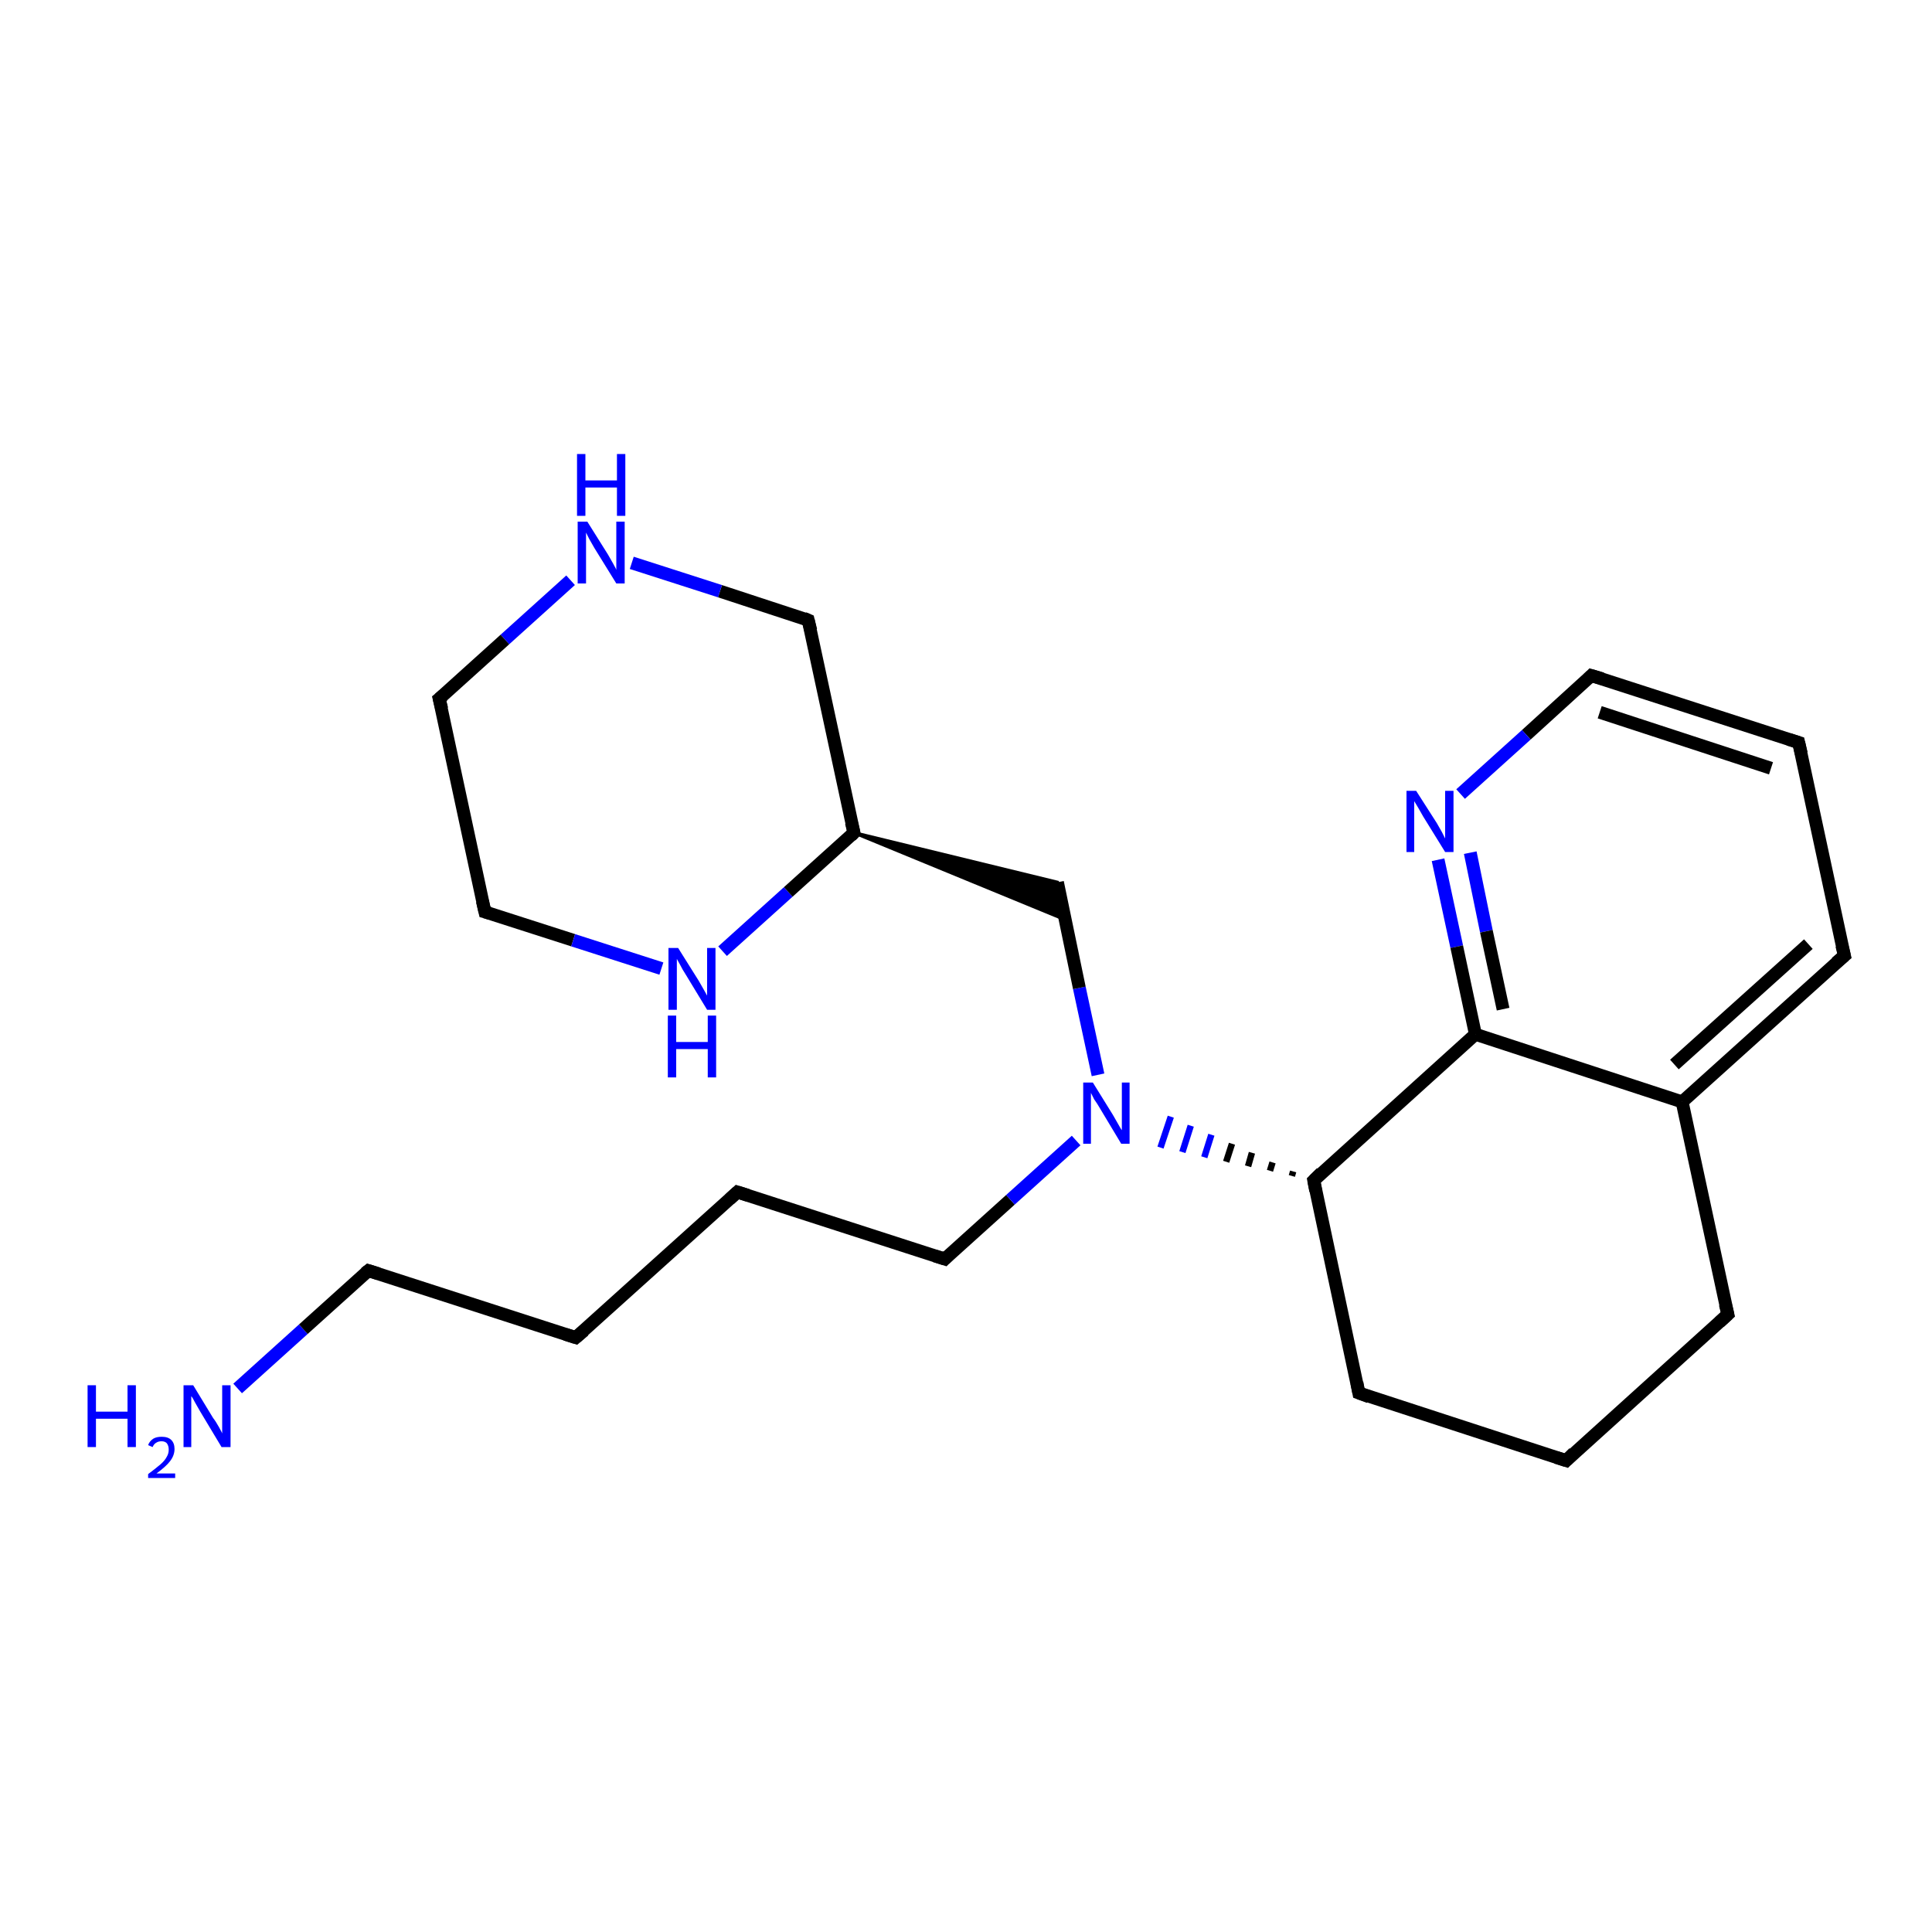 <?xml version='1.0' encoding='iso-8859-1'?>
<svg version='1.1' baseProfile='full'
              xmlns='http://www.w3.org/2000/svg'
                      xmlns:rdkit='http://www.rdkit.org/xml'
                      xmlns:xlink='http://www.w3.org/1999/xlink'
                  xml:space='preserve'
width='300px' height='300px' viewBox='0 0 300 300'>
<!-- END OF HEADER -->
<rect style='opacity:1.0;fill:#FFFFFF;stroke:none' width='300.0' height='300.0' x='0.0' y='0.0'> </rect>
<path class='bond-0 atom-0 atom-1' d='M 36.9,215.6 L 47.1,206.4' style='fill:none;fill-rule:evenodd;stroke:#0000FF;stroke-width:2.0px;stroke-linecap:butt;stroke-linejoin:miter;stroke-opacity:1' />
<path class='bond-0 atom-0 atom-1' d='M 47.1,206.4 L 57.2,197.3' style='fill:none;fill-rule:evenodd;stroke:#000000;stroke-width:2.0px;stroke-linecap:butt;stroke-linejoin:miter;stroke-opacity:1' />
<path class='bond-1 atom-1 atom-2' d='M 57.2,197.3 L 89.4,207.7' style='fill:none;fill-rule:evenodd;stroke:#000000;stroke-width:2.0px;stroke-linecap:butt;stroke-linejoin:miter;stroke-opacity:1' />
<path class='bond-2 atom-2 atom-3' d='M 89.4,207.7 L 114.5,185.1' style='fill:none;fill-rule:evenodd;stroke:#000000;stroke-width:2.0px;stroke-linecap:butt;stroke-linejoin:miter;stroke-opacity:1' />
<path class='bond-3 atom-3 atom-4' d='M 114.5,185.1 L 146.7,195.5' style='fill:none;fill-rule:evenodd;stroke:#000000;stroke-width:2.0px;stroke-linecap:butt;stroke-linejoin:miter;stroke-opacity:1' />
<path class='bond-4 atom-4 atom-5' d='M 146.7,195.5 L 156.9,186.3' style='fill:none;fill-rule:evenodd;stroke:#000000;stroke-width:2.0px;stroke-linecap:butt;stroke-linejoin:miter;stroke-opacity:1' />
<path class='bond-4 atom-4 atom-5' d='M 156.9,186.3 L 167.1,177.1' style='fill:none;fill-rule:evenodd;stroke:#0000FF;stroke-width:2.0px;stroke-linecap:butt;stroke-linejoin:miter;stroke-opacity:1' />
<path class='bond-5 atom-5 atom-6' d='M 170.5,166.9 L 167.6,153.4' style='fill:none;fill-rule:evenodd;stroke:#0000FF;stroke-width:2.0px;stroke-linecap:butt;stroke-linejoin:miter;stroke-opacity:1' />
<path class='bond-5 atom-5 atom-6' d='M 167.6,153.4 L 164.2,137.0' style='fill:none;fill-rule:evenodd;stroke:#000000;stroke-width:2.0px;stroke-linecap:butt;stroke-linejoin:miter;stroke-opacity:1' />
<path class='bond-6 atom-7 atom-6' d='M 132.6,129.3 L 164.2,137.0 L 165.4,142.8 Z' style='fill:#000000;fill-rule:evenodd;fill-opacity:1;stroke:#000000;stroke-width:0.5px;stroke-linecap:butt;stroke-linejoin:miter;stroke-opacity:1;' />
<path class='bond-7 atom-7 atom-8' d='M 132.6,129.3 L 125.5,96.3' style='fill:none;fill-rule:evenodd;stroke:#000000;stroke-width:2.0px;stroke-linecap:butt;stroke-linejoin:miter;stroke-opacity:1' />
<path class='bond-8 atom-8 atom-9' d='M 125.5,96.3 L 111.8,91.8' style='fill:none;fill-rule:evenodd;stroke:#000000;stroke-width:2.0px;stroke-linecap:butt;stroke-linejoin:miter;stroke-opacity:1' />
<path class='bond-8 atom-8 atom-9' d='M 111.8,91.8 L 98.1,87.4' style='fill:none;fill-rule:evenodd;stroke:#0000FF;stroke-width:2.0px;stroke-linecap:butt;stroke-linejoin:miter;stroke-opacity:1' />
<path class='bond-9 atom-9 atom-10' d='M 88.6,90.1 L 78.4,99.3' style='fill:none;fill-rule:evenodd;stroke:#0000FF;stroke-width:2.0px;stroke-linecap:butt;stroke-linejoin:miter;stroke-opacity:1' />
<path class='bond-9 atom-9 atom-10' d='M 78.4,99.3 L 68.2,108.5' style='fill:none;fill-rule:evenodd;stroke:#000000;stroke-width:2.0px;stroke-linecap:butt;stroke-linejoin:miter;stroke-opacity:1' />
<path class='bond-10 atom-10 atom-11' d='M 68.2,108.5 L 75.3,141.6' style='fill:none;fill-rule:evenodd;stroke:#000000;stroke-width:2.0px;stroke-linecap:butt;stroke-linejoin:miter;stroke-opacity:1' />
<path class='bond-11 atom-11 atom-12' d='M 75.3,141.6 L 89.0,146.0' style='fill:none;fill-rule:evenodd;stroke:#000000;stroke-width:2.0px;stroke-linecap:butt;stroke-linejoin:miter;stroke-opacity:1' />
<path class='bond-11 atom-11 atom-12' d='M 89.0,146.0 L 102.7,150.4' style='fill:none;fill-rule:evenodd;stroke:#0000FF;stroke-width:2.0px;stroke-linecap:butt;stroke-linejoin:miter;stroke-opacity:1' />
<path class='bond-12 atom-13 atom-5' d='M 200.8,181.9 L 200.6,182.6' style='fill:none;fill-rule:evenodd;stroke:#000000;stroke-width:1.0px;stroke-linecap:butt;stroke-linejoin:miter;stroke-opacity:1' />
<path class='bond-12 atom-13 atom-5' d='M 197.6,180.5 L 197.2,181.8' style='fill:none;fill-rule:evenodd;stroke:#000000;stroke-width:1.0px;stroke-linecap:butt;stroke-linejoin:miter;stroke-opacity:1' />
<path class='bond-12 atom-13 atom-5' d='M 194.4,179.0 L 193.8,181.1' style='fill:none;fill-rule:evenodd;stroke:#000000;stroke-width:1.0px;stroke-linecap:butt;stroke-linejoin:miter;stroke-opacity:1' />
<path class='bond-12 atom-13 atom-5' d='M 191.3,177.6 L 190.4,180.4' style='fill:none;fill-rule:evenodd;stroke:#000000;stroke-width:1.0px;stroke-linecap:butt;stroke-linejoin:miter;stroke-opacity:1' />
<path class='bond-12 atom-13 atom-5' d='M 188.1,176.2 L 187.0,179.7' style='fill:none;fill-rule:evenodd;stroke:#0000FF;stroke-width:1.0px;stroke-linecap:butt;stroke-linejoin:miter;stroke-opacity:1' />
<path class='bond-12 atom-13 atom-5' d='M 184.9,174.8 L 183.6,178.9' style='fill:none;fill-rule:evenodd;stroke:#0000FF;stroke-width:1.0px;stroke-linecap:butt;stroke-linejoin:miter;stroke-opacity:1' />
<path class='bond-12 atom-13 atom-5' d='M 181.8,173.4 L 180.2,178.2' style='fill:none;fill-rule:evenodd;stroke:#0000FF;stroke-width:1.0px;stroke-linecap:butt;stroke-linejoin:miter;stroke-opacity:1' />
<path class='bond-13 atom-13 atom-14' d='M 204.0,183.3 L 211.0,216.3' style='fill:none;fill-rule:evenodd;stroke:#000000;stroke-width:2.0px;stroke-linecap:butt;stroke-linejoin:miter;stroke-opacity:1' />
<path class='bond-14 atom-14 atom-15' d='M 211.0,216.3 L 243.2,226.8' style='fill:none;fill-rule:evenodd;stroke:#000000;stroke-width:2.0px;stroke-linecap:butt;stroke-linejoin:miter;stroke-opacity:1' />
<path class='bond-15 atom-15 atom-16' d='M 243.2,226.8 L 268.3,204.1' style='fill:none;fill-rule:evenodd;stroke:#000000;stroke-width:2.0px;stroke-linecap:butt;stroke-linejoin:miter;stroke-opacity:1' />
<path class='bond-16 atom-16 atom-17' d='M 268.3,204.1 L 261.2,171.1' style='fill:none;fill-rule:evenodd;stroke:#000000;stroke-width:2.0px;stroke-linecap:butt;stroke-linejoin:miter;stroke-opacity:1' />
<path class='bond-17 atom-17 atom-18' d='M 261.2,171.1 L 286.4,148.4' style='fill:none;fill-rule:evenodd;stroke:#000000;stroke-width:2.0px;stroke-linecap:butt;stroke-linejoin:miter;stroke-opacity:1' />
<path class='bond-17 atom-17 atom-18' d='M 260.0,165.3 L 280.8,146.6' style='fill:none;fill-rule:evenodd;stroke:#000000;stroke-width:2.0px;stroke-linecap:butt;stroke-linejoin:miter;stroke-opacity:1' />
<path class='bond-18 atom-18 atom-19' d='M 286.4,148.4 L 279.3,115.3' style='fill:none;fill-rule:evenodd;stroke:#000000;stroke-width:2.0px;stroke-linecap:butt;stroke-linejoin:miter;stroke-opacity:1' />
<path class='bond-19 atom-19 atom-20' d='M 279.3,115.3 L 247.1,104.9' style='fill:none;fill-rule:evenodd;stroke:#000000;stroke-width:2.0px;stroke-linecap:butt;stroke-linejoin:miter;stroke-opacity:1' />
<path class='bond-19 atom-19 atom-20' d='M 275.0,119.3 L 248.4,110.6' style='fill:none;fill-rule:evenodd;stroke:#000000;stroke-width:2.0px;stroke-linecap:butt;stroke-linejoin:miter;stroke-opacity:1' />
<path class='bond-20 atom-20 atom-21' d='M 247.1,104.9 L 237.0,114.1' style='fill:none;fill-rule:evenodd;stroke:#000000;stroke-width:2.0px;stroke-linecap:butt;stroke-linejoin:miter;stroke-opacity:1' />
<path class='bond-20 atom-20 atom-21' d='M 237.0,114.1 L 226.8,123.3' style='fill:none;fill-rule:evenodd;stroke:#0000FF;stroke-width:2.0px;stroke-linecap:butt;stroke-linejoin:miter;stroke-opacity:1' />
<path class='bond-21 atom-21 atom-22' d='M 223.3,133.5 L 226.2,147.0' style='fill:none;fill-rule:evenodd;stroke:#0000FF;stroke-width:2.0px;stroke-linecap:butt;stroke-linejoin:miter;stroke-opacity:1' />
<path class='bond-21 atom-21 atom-22' d='M 226.2,147.0 L 229.1,160.6' style='fill:none;fill-rule:evenodd;stroke:#000000;stroke-width:2.0px;stroke-linecap:butt;stroke-linejoin:miter;stroke-opacity:1' />
<path class='bond-21 atom-21 atom-22' d='M 228.3,132.4 L 230.8,144.6' style='fill:none;fill-rule:evenodd;stroke:#0000FF;stroke-width:2.0px;stroke-linecap:butt;stroke-linejoin:miter;stroke-opacity:1' />
<path class='bond-21 atom-21 atom-22' d='M 230.8,144.6 L 233.4,156.7' style='fill:none;fill-rule:evenodd;stroke:#000000;stroke-width:2.0px;stroke-linecap:butt;stroke-linejoin:miter;stroke-opacity:1' />
<path class='bond-22 atom-12 atom-7' d='M 112.2,147.7 L 122.4,138.5' style='fill:none;fill-rule:evenodd;stroke:#0000FF;stroke-width:2.0px;stroke-linecap:butt;stroke-linejoin:miter;stroke-opacity:1' />
<path class='bond-22 atom-12 atom-7' d='M 122.4,138.5 L 132.6,129.3' style='fill:none;fill-rule:evenodd;stroke:#000000;stroke-width:2.0px;stroke-linecap:butt;stroke-linejoin:miter;stroke-opacity:1' />
<path class='bond-23 atom-22 atom-13' d='M 229.1,160.6 L 204.0,183.3' style='fill:none;fill-rule:evenodd;stroke:#000000;stroke-width:2.0px;stroke-linecap:butt;stroke-linejoin:miter;stroke-opacity:1' />
<path class='bond-24 atom-22 atom-17' d='M 229.1,160.6 L 261.2,171.1' style='fill:none;fill-rule:evenodd;stroke:#000000;stroke-width:2.0px;stroke-linecap:butt;stroke-linejoin:miter;stroke-opacity:1' />
<path d='M 56.7,197.7 L 57.2,197.3 L 58.8,197.8' style='fill:none;stroke:#000000;stroke-width:2.0px;stroke-linecap:butt;stroke-linejoin:miter;stroke-opacity:1;' />
<path d='M 87.8,207.2 L 89.4,207.7 L 90.7,206.6' style='fill:none;stroke:#000000;stroke-width:2.0px;stroke-linecap:butt;stroke-linejoin:miter;stroke-opacity:1;' />
<path d='M 113.3,186.2 L 114.5,185.1 L 116.1,185.6' style='fill:none;stroke:#000000;stroke-width:2.0px;stroke-linecap:butt;stroke-linejoin:miter;stroke-opacity:1;' />
<path d='M 145.1,195.0 L 146.7,195.5 L 147.2,195.0' style='fill:none;stroke:#000000;stroke-width:2.0px;stroke-linecap:butt;stroke-linejoin:miter;stroke-opacity:1;' />
<path d='M 132.2,127.7 L 132.6,129.3 L 132.1,129.8' style='fill:none;stroke:#000000;stroke-width:2.0px;stroke-linecap:butt;stroke-linejoin:miter;stroke-opacity:1;' />
<path d='M 125.9,97.9 L 125.5,96.3 L 124.8,96.0' style='fill:none;stroke:#000000;stroke-width:2.0px;stroke-linecap:butt;stroke-linejoin:miter;stroke-opacity:1;' />
<path d='M 68.8,108.0 L 68.2,108.5 L 68.6,110.1' style='fill:none;stroke:#000000;stroke-width:2.0px;stroke-linecap:butt;stroke-linejoin:miter;stroke-opacity:1;' />
<path d='M 74.9,139.9 L 75.3,141.6 L 76.0,141.8' style='fill:none;stroke:#000000;stroke-width:2.0px;stroke-linecap:butt;stroke-linejoin:miter;stroke-opacity:1;' />
<path d='M 204.3,184.9 L 204.0,183.3 L 205.2,182.1' style='fill:none;stroke:#000000;stroke-width:2.0px;stroke-linecap:butt;stroke-linejoin:miter;stroke-opacity:1;' />
<path d='M 210.7,214.7 L 211.0,216.3 L 212.6,216.9' style='fill:none;stroke:#000000;stroke-width:2.0px;stroke-linecap:butt;stroke-linejoin:miter;stroke-opacity:1;' />
<path d='M 241.6,226.3 L 243.2,226.8 L 244.4,225.6' style='fill:none;stroke:#000000;stroke-width:2.0px;stroke-linecap:butt;stroke-linejoin:miter;stroke-opacity:1;' />
<path d='M 267.0,205.3 L 268.3,204.1 L 267.9,202.5' style='fill:none;stroke:#000000;stroke-width:2.0px;stroke-linecap:butt;stroke-linejoin:miter;stroke-opacity:1;' />
<path d='M 285.1,149.5 L 286.4,148.4 L 286.0,146.8' style='fill:none;stroke:#000000;stroke-width:2.0px;stroke-linecap:butt;stroke-linejoin:miter;stroke-opacity:1;' />
<path d='M 279.7,117.0 L 279.3,115.3 L 277.7,114.8' style='fill:none;stroke:#000000;stroke-width:2.0px;stroke-linecap:butt;stroke-linejoin:miter;stroke-opacity:1;' />
<path d='M 248.8,105.4 L 247.1,104.9 L 246.6,105.4' style='fill:none;stroke:#000000;stroke-width:2.0px;stroke-linecap:butt;stroke-linejoin:miter;stroke-opacity:1;' />
<path class='atom-0' d='M 13.6 215.1
L 14.9 215.1
L 14.9 219.2
L 19.8 219.2
L 19.8 215.1
L 21.1 215.1
L 21.1 224.7
L 19.8 224.7
L 19.8 220.3
L 14.9 220.3
L 14.9 224.7
L 13.6 224.7
L 13.6 215.1
' fill='#0000FF'/>
<path class='atom-0' d='M 23.0 224.4
Q 23.2 223.8, 23.8 223.4
Q 24.3 223.1, 25.1 223.1
Q 26.1 223.1, 26.6 223.6
Q 27.1 224.1, 27.1 225.0
Q 27.1 226.0, 26.4 226.9
Q 25.8 227.7, 24.3 228.8
L 27.2 228.8
L 27.2 229.5
L 23.0 229.5
L 23.0 228.9
Q 24.2 228.0, 24.9 227.4
Q 25.6 226.8, 25.9 226.2
Q 26.2 225.7, 26.2 225.1
Q 26.2 224.5, 25.9 224.1
Q 25.6 223.8, 25.1 223.8
Q 24.6 223.8, 24.3 224.0
Q 23.9 224.2, 23.7 224.7
L 23.0 224.4
' fill='#0000FF'/>
<path class='atom-0' d='M 30.0 215.1
L 33.1 220.2
Q 33.5 220.7, 34.0 221.6
Q 34.5 222.5, 34.5 222.6
L 34.5 215.1
L 35.8 215.1
L 35.8 224.7
L 34.4 224.7
L 31.1 219.2
Q 30.7 218.5, 30.3 217.8
Q 29.9 217.0, 29.7 216.8
L 29.7 224.7
L 28.5 224.7
L 28.5 215.1
L 30.0 215.1
' fill='#0000FF'/>
<path class='atom-5' d='M 169.7 168.1
L 172.8 173.1
Q 173.1 173.6, 173.6 174.5
Q 174.1 175.4, 174.2 175.5
L 174.2 168.1
L 175.4 168.1
L 175.4 177.6
L 174.1 177.6
L 170.8 172.1
Q 170.4 171.4, 169.9 170.7
Q 169.5 169.9, 169.4 169.7
L 169.4 177.6
L 168.2 177.6
L 168.2 168.1
L 169.7 168.1
' fill='#0000FF'/>
<path class='atom-9' d='M 91.2 81.0
L 94.4 86.1
Q 94.7 86.6, 95.2 87.5
Q 95.7 88.4, 95.7 88.5
L 95.7 81.0
L 97.0 81.0
L 97.0 90.6
L 95.7 90.6
L 92.3 85.1
Q 91.9 84.4, 91.5 83.7
Q 91.1 82.9, 91.0 82.7
L 91.0 90.6
L 89.7 90.6
L 89.7 81.0
L 91.2 81.0
' fill='#0000FF'/>
<path class='atom-9' d='M 89.6 70.5
L 90.9 70.5
L 90.9 74.6
L 95.8 74.6
L 95.8 70.5
L 97.1 70.5
L 97.1 80.1
L 95.8 80.1
L 95.8 75.7
L 90.9 75.7
L 90.9 80.1
L 89.6 80.1
L 89.6 70.5
' fill='#0000FF'/>
<path class='atom-12' d='M 105.3 147.2
L 108.5 152.3
Q 108.8 152.8, 109.3 153.7
Q 109.8 154.6, 109.8 154.6
L 109.8 147.2
L 111.1 147.2
L 111.1 156.8
L 109.8 156.8
L 106.4 151.2
Q 106.0 150.6, 105.6 149.8
Q 105.2 149.1, 105.1 148.9
L 105.1 156.8
L 103.8 156.8
L 103.8 147.2
L 105.3 147.2
' fill='#0000FF'/>
<path class='atom-12' d='M 103.7 157.7
L 105.0 157.7
L 105.0 161.8
L 109.9 161.8
L 109.9 157.7
L 111.2 157.7
L 111.2 167.3
L 109.9 167.3
L 109.9 162.9
L 105.0 162.9
L 105.0 167.3
L 103.7 167.3
L 103.7 157.7
' fill='#0000FF'/>
<path class='atom-21' d='M 219.9 122.8
L 223.1 127.8
Q 223.4 128.3, 223.9 129.2
Q 224.4 130.2, 224.4 130.2
L 224.4 122.8
L 225.7 122.8
L 225.7 132.3
L 224.4 132.3
L 221.0 126.8
Q 220.6 126.1, 220.2 125.4
Q 219.8 124.7, 219.6 124.4
L 219.6 132.3
L 218.4 132.3
L 218.4 122.8
L 219.9 122.8
' fill='#0000FF'/>
</svg>
